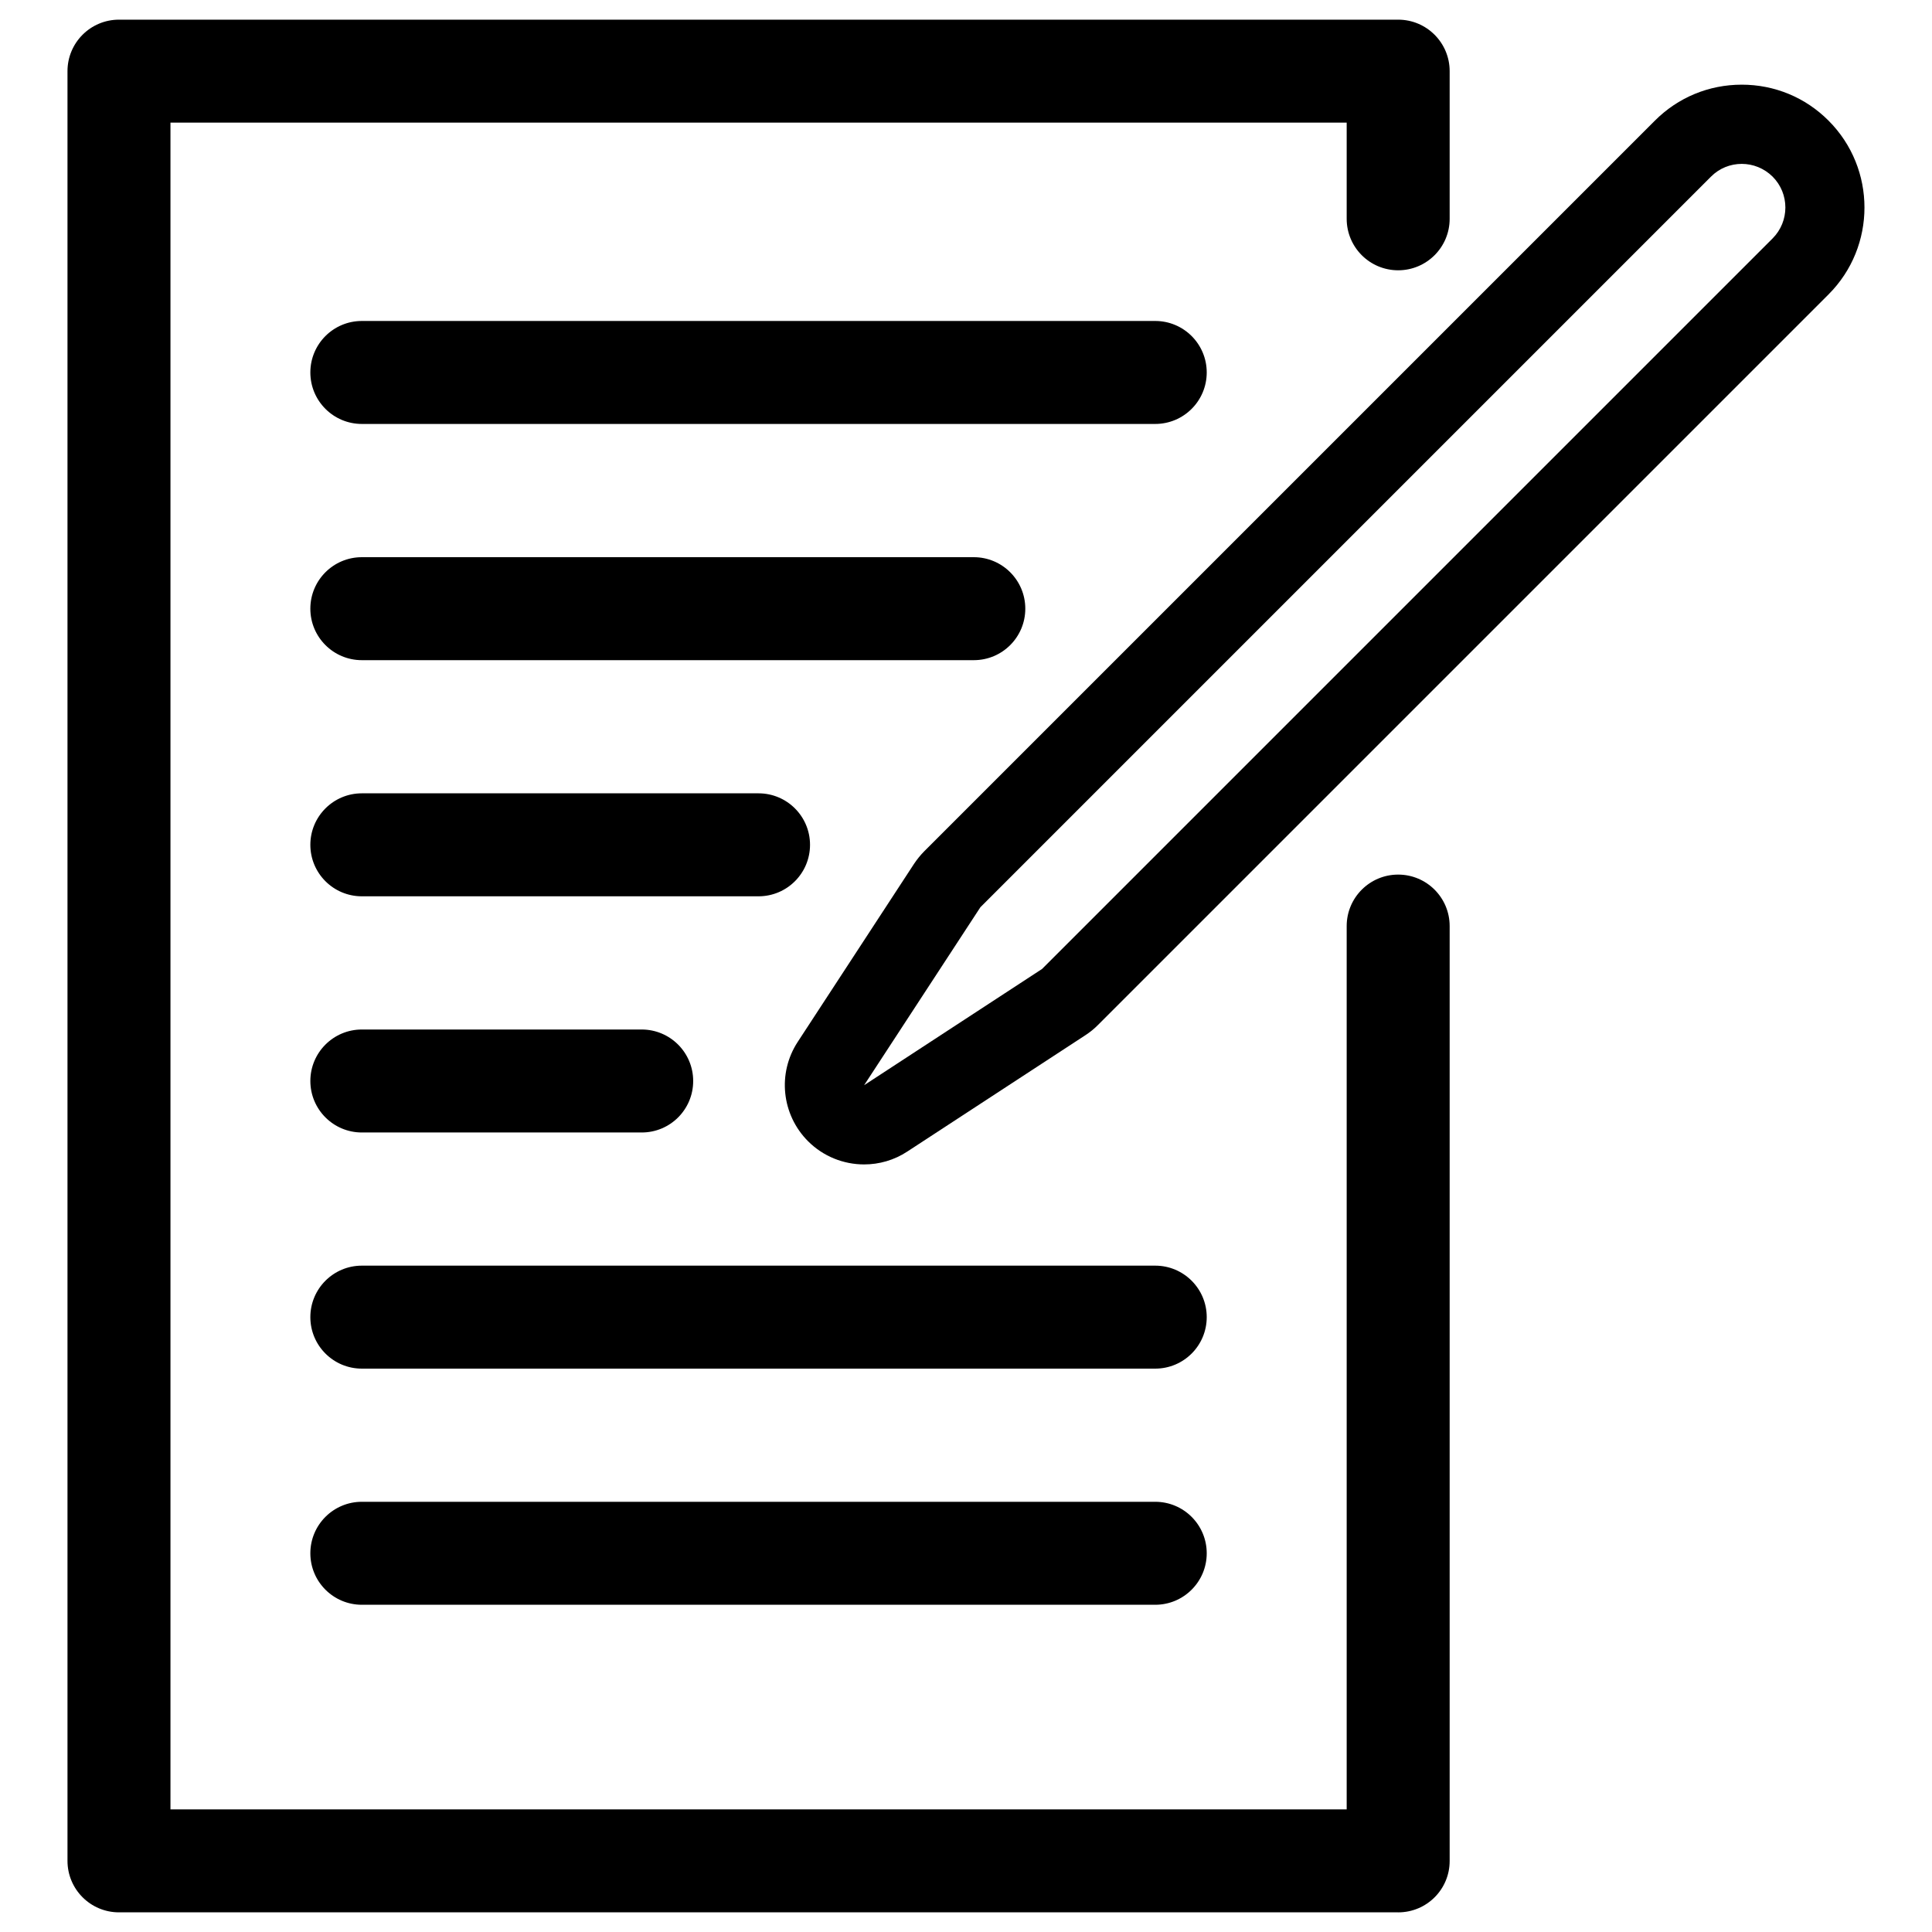 <?xml version="1.0" encoding="UTF-8"?>
<!-- The Best Svg Icon site in the world: iconSvg.co, Visit us! https://iconsvg.co -->
<svg fill="#000000" width="800px" height="800px" version="1.1" viewBox="144 144 512 512" xmlns="http://www.w3.org/2000/svg">
 <g>
  <path d="m514.53 650.79h-339c-7.535 0-13.645-6.109-13.645-13.645v-474.29c0-7.535 6.109-13.645 13.645-13.645h339c7.535 0 13.645 6.109 13.645 13.645v39.129c0 7.535-6.109 13.645-13.645 13.645s-13.645-6.109-13.645-13.645v-25.484h-311.71v447h311.71v-234.08c0-7.535 6.109-13.645 13.645-13.645s13.645 6.109 13.645 13.645v247.73c0.02 7.539-6.086 13.645-13.645 13.645z"/>
  <path d="m605.57 187.43c2.961 0 5.918 1.133 8.188 3.379 4.512 4.512 4.512 11.84 0 16.375l-193.59 193.59-47.168 30.816 30.816-47.168 193.59-193.59c2.242-2.269 5.203-3.402 8.164-3.402m0-20.992c-8.691 0-16.879 3.379-23.027 9.551l-193.59 193.59c-1.027 1.027-1.93 2.164-2.731 3.359l-30.816 47.168c-5.438 8.312-4.281 19.293 2.731 26.324 4.051 4.051 9.426 6.152 14.863 6.152 3.969 0 7.957-1.113 11.461-3.422l47.168-30.816c1.219-0.797 2.352-1.699 3.359-2.731l193.59-193.59c12.699-12.699 12.699-33.355 0-46.055-6.129-6.152-14.297-9.531-23.008-9.531z"/>
  <path d="m450.15 256.35h-210.26c-7.535 0-13.645-6.109-13.645-13.645 0-7.535 6.109-13.645 13.645-13.645h210.26c7.535 0 13.645 6.109 13.645 13.645 0 7.535-6.109 13.645-13.645 13.645z"/>
  <path d="m402.08 318.95h-162.19c-7.535 0-13.645-6.109-13.645-13.645 0-7.535 6.109-13.645 13.645-13.645h162.18c7.535 0 13.645 6.109 13.645 13.645 0.004 7.535-6.106 13.645-13.641 13.645z"/>
  <path d="m345.02 381.53h-105.13c-7.535 0-13.645-6.109-13.645-13.645 0-7.535 6.109-13.645 13.645-13.645h105.13c7.535 0 13.645 6.109 13.645 13.645 0 7.535-6.109 13.645-13.645 13.645z"/>
  <path d="m314.06 444.12h-74.168c-7.535 0-13.645-6.109-13.645-13.645 0-7.535 6.109-13.645 13.645-13.645h74.164c7.535 0 13.645 6.109 13.645 13.645 0.004 7.535-6.086 13.645-13.641 13.645z"/>
  <path d="m450.15 506.7h-210.26c-7.535 0-13.645-6.109-13.645-13.645 0-7.535 6.109-13.645 13.645-13.645h210.26c7.535 0 13.645 6.109 13.645 13.645 0 7.539-6.109 13.645-13.645 13.645z"/>
  <path d="m450.15 569.28h-210.26c-7.535 0-13.645-6.109-13.645-13.645 0-7.535 6.109-13.645 13.645-13.645h210.26c7.535 0 13.645 6.109 13.645 13.645 0 7.535-6.109 13.645-13.645 13.645z"/>
 </g>
</svg>